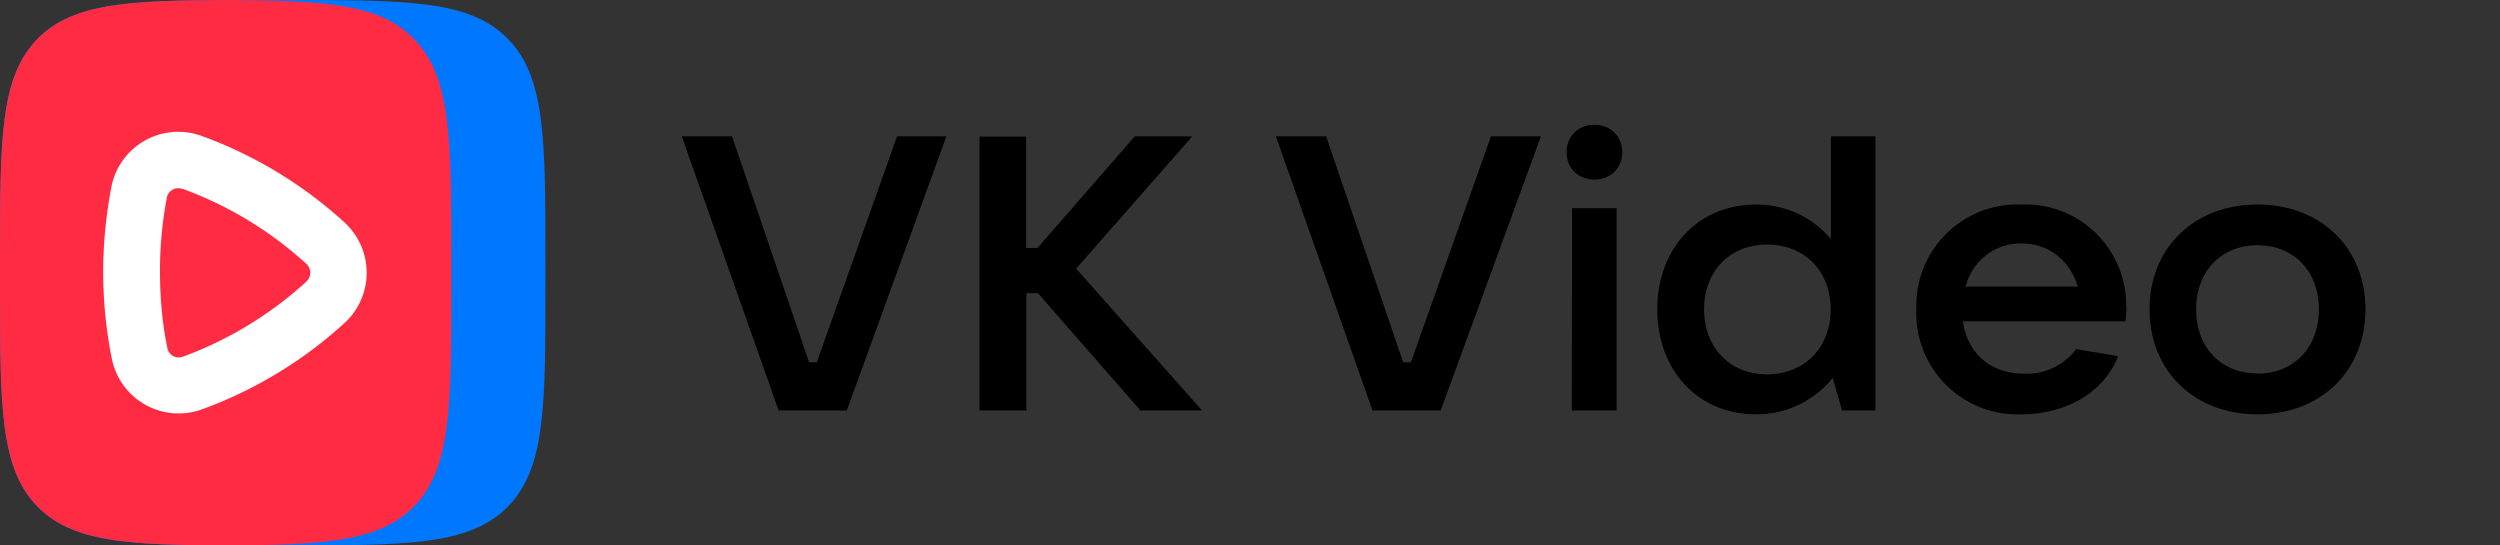 <?xml version="1.0" encoding="UTF-8"?> <svg xmlns="http://www.w3.org/2000/svg" fill="none" height="24" width="110"><rect width="100%" height="100%" fill="#333333" stroke="none"/><path clip-rule="evenodd" d="M24 12.5c0 5.42 0 8.13-1.68 9.82C20.63 24 17.92 24 12.5 24h-1c-5.42 0-8.13 0-9.82-1.68C0 20.63 0 17.92 0 12.5v-1c0-5.42 0-8.13 1.68-9.82C3.37 0 6.08 0 11.5 0h1c5.42 0 8.13 0 9.82 1.68C24 3.37 24 6.08 24 11.5z" fill="#07f" fill-rule="evenodd"></path><path d="M9.93 0c4.4.02 6.74.17 8.25 1.68 1.68 1.69 1.68 4.4 1.68 9.82v1c0 5.42 0 8.13-1.68 9.82-1.51 1.5-3.86 1.66-8.25 1.68-4.39-.02-6.73-.17-8.25-1.68C0 20.63 0 17.92 0 12.5v-1c0-5.42 0-8.13 1.68-9.82C3.2.17 5.54.02 9.93 0z" fill="#ff2b42"></path><path clip-rule="evenodd" d="M8.04 8.32a.51.51 0 00-.7.39 16.96 16.96 0 00-.3 3.26c0 1.14.1 2.25.32 3.32a.51.51 0 00.7.4 16.42 16.42 0 005.42-3.3.53.53 0 000-.78 16.42 16.42 0 00-5.44-3.3zM4.9 8.23a3 3 0 013.97-2.25 18.9 18.9 0 016.27 3.79 3 3 0 010 4.46 18.9 18.9 0 01-6.25 3.78 3 3 0 01-3.97-2.23 19.44 19.44 0 01-.38-3.81c0-1.28.13-2.53.36-3.74z" fill="#fff" fill-rule="evenodd"></path><path d="M34.26 18.06h3L41.64 6h-2.17l-3.53 9.94h-.34L32.21 6H30zm18.63 0l-5.54-6.24L52.46 6h-2.53l-4.28 4.91h-.5v-4.9H43.1v12.05h2.06V12.9h.51l4.51 5.16zm7.5 0h3L67.8 6H65.6l-3.52 9.94h-.34L58.35 6h-2.21zM70.16 7.9c.7 0 1.22-.5 1.22-1.2s-.52-1.21-1.22-1.21c-.72 0-1.23.51-1.23 1.21s.51 1.2 1.23 1.2zm-1 10.16h1.97v-8.9h-1.96zm8.11.17c1.63 0 2.76-.85 3.37-1.6l.41 1.43h1.47V6h-1.96v4.52A4.26 4.26 0 0077.26 9c-2.54 0-4.34 1.93-4.34 4.61 0 2.69 1.8 4.62 4.34 4.62zm.48-1.76c-1.64 0-2.77-1.18-2.77-2.86s1.13-2.85 2.77-2.85c1.66 0 2.8 1.18 2.8 2.85s-1.14 2.86-2.8 2.86zm15.8-2.96A4.43 4.43 0 0088.94 9a4.45 4.45 0 00-4.62 4.61 4.45 4.45 0 004.62 4.62c1.85 0 3.59-.87 4.26-2.56l-1.85-.31a2.7 2.7 0 01-2.3 1.08c-1.5 0-2.49-.93-2.68-2.3h7.15c.02-.18.04-.39.04-.63zm-4.61-2.8c1.23 0 2.15.78 2.48 1.9h-4.93a2.49 2.49 0 012.45-1.9zm10.39 7.52c2.79 0 4.75-1.91 4.75-4.62 0-2.7-1.96-4.61-4.75-4.61s-4.75 1.91-4.75 4.61 1.96 4.62 4.75 4.62zm0-1.8c-1.6 0-2.7-1.14-2.7-2.82 0-1.67 1.1-2.82 2.7-2.82s2.7 1.15 2.7 2.82c0 1.68-1.1 2.83-2.7 2.83z" fill="currentColor"></path></svg> 